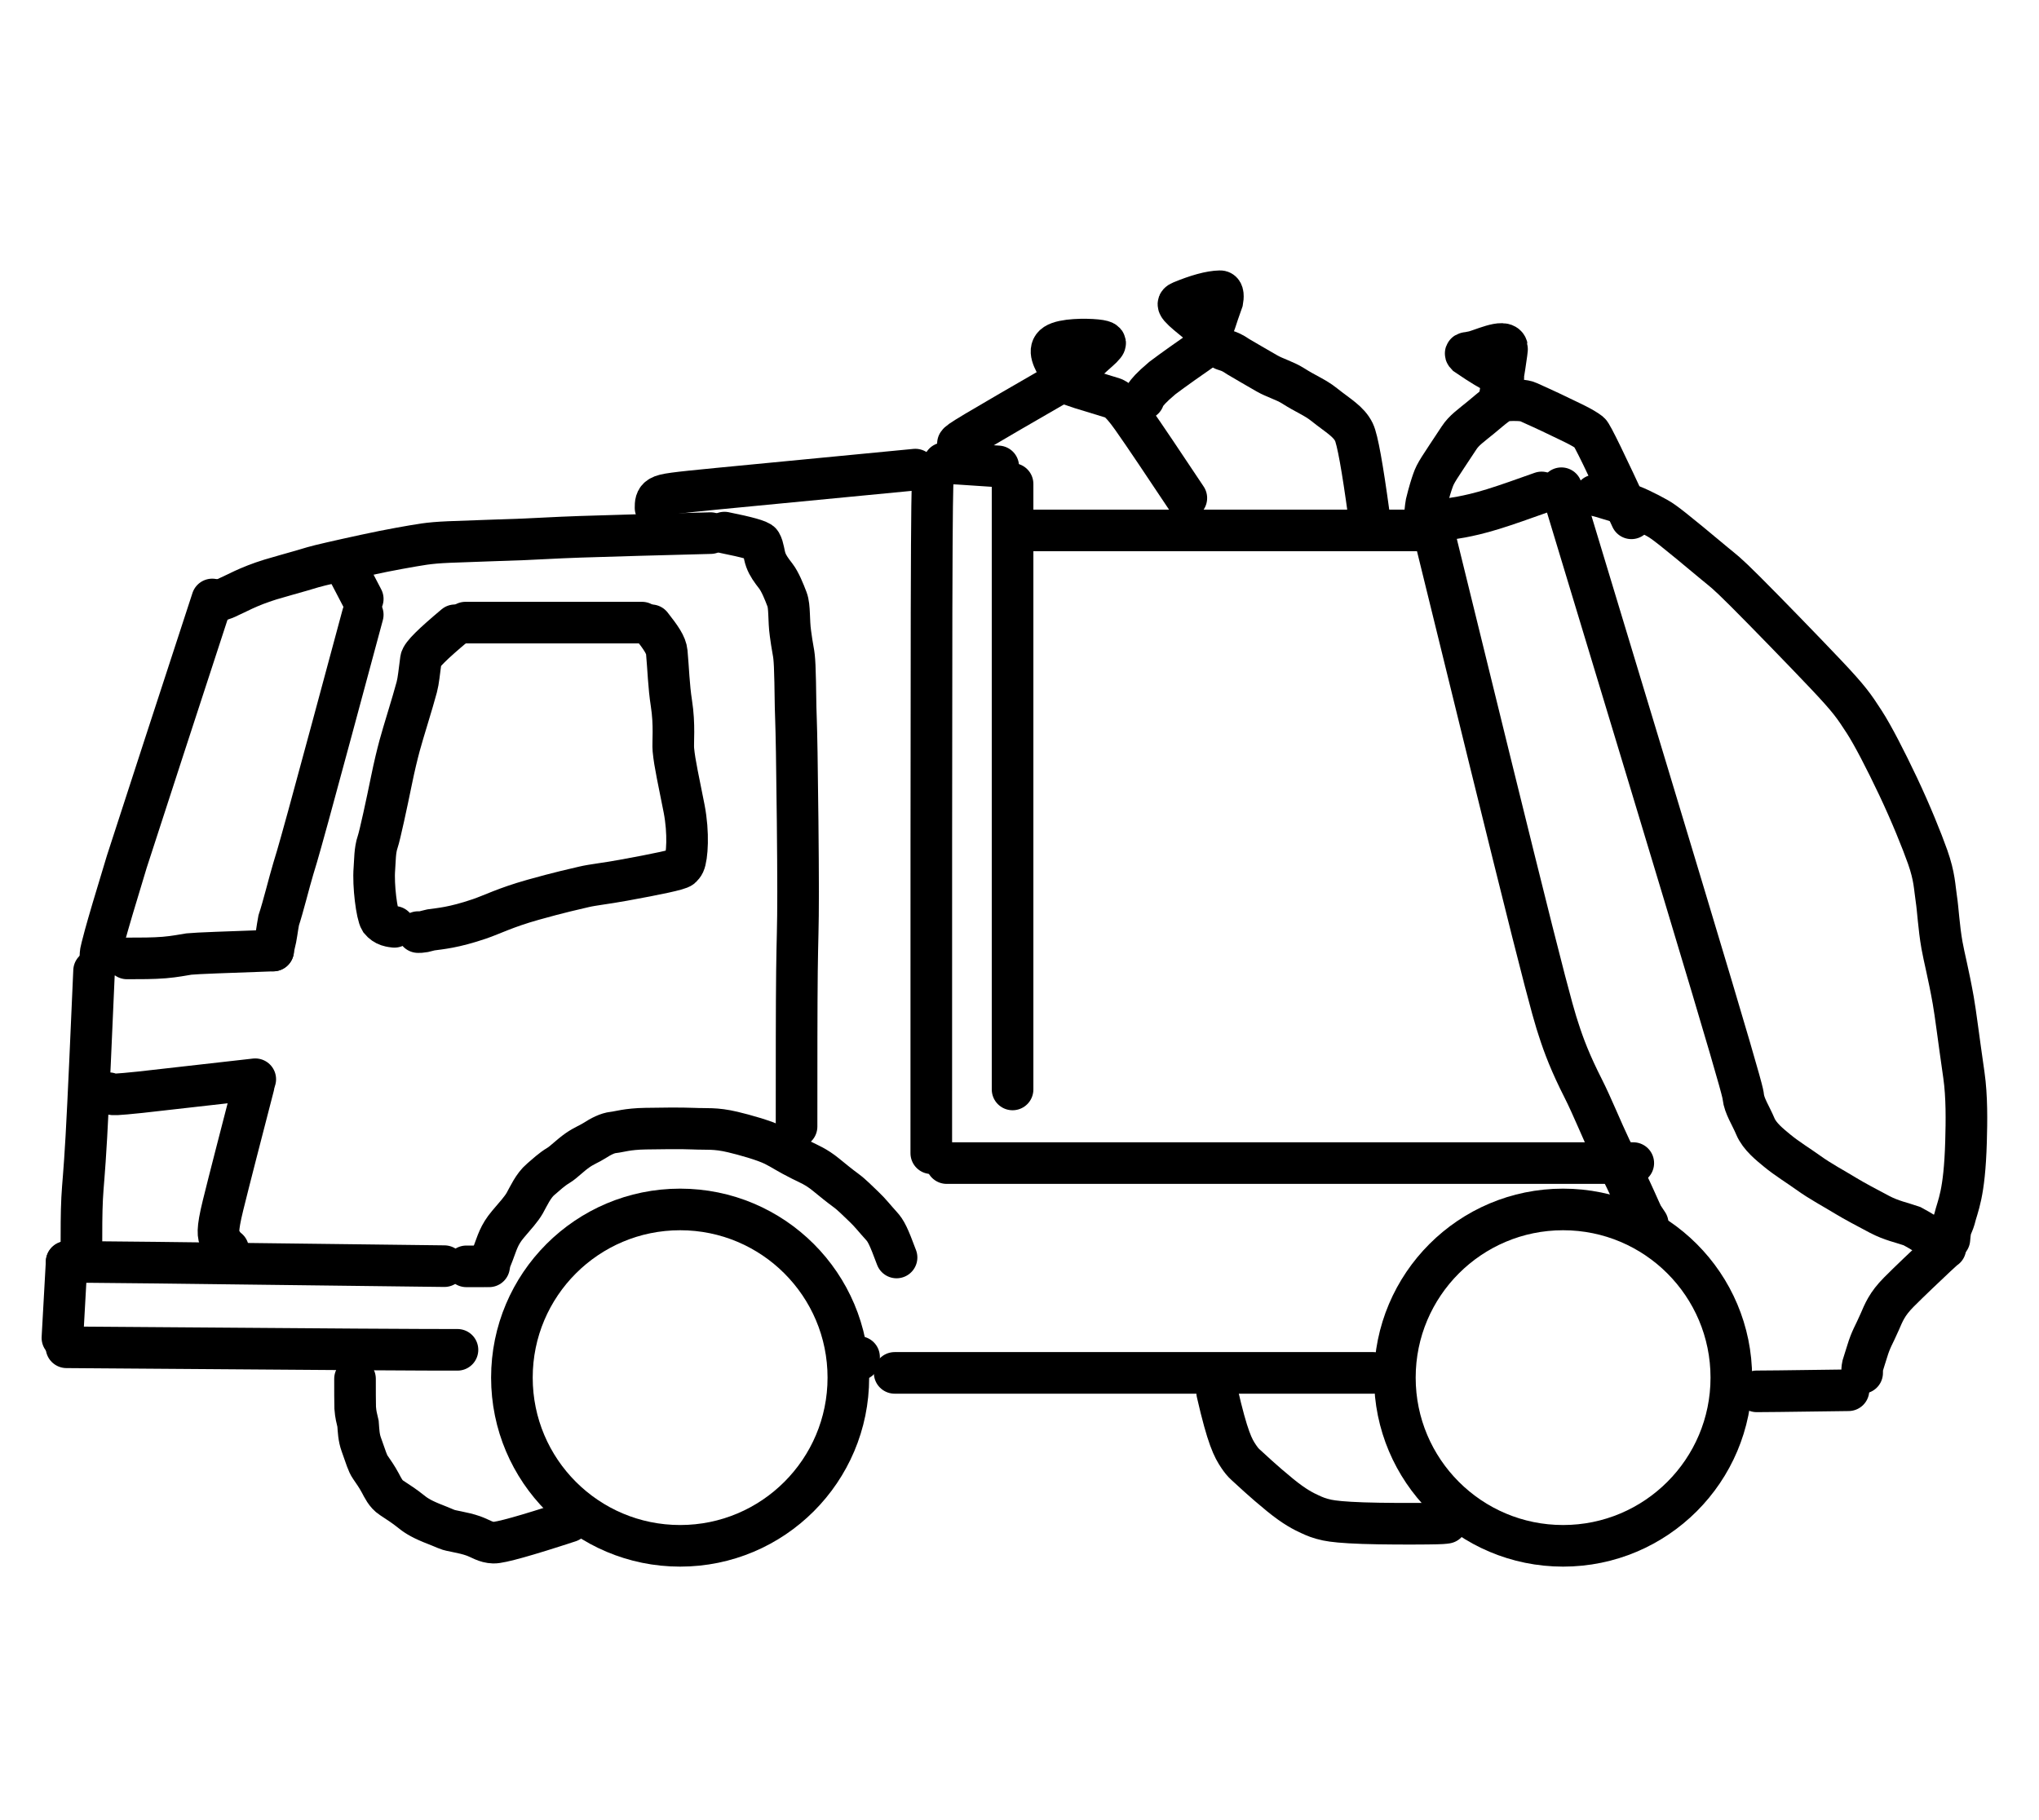 <svg xmlns="http://www.w3.org/2000/svg" width="196" height="175" viewBox="0 0 196 175" fill="none"><path d="M68.305 51.258C63.436 51.386 58.567 51.514 55.771 51.612C52.974 51.71 52.398 51.774 50.403 51.855C48.409 51.936 45.013 52.032 43.152 52.114C41.064 52.205 40.451 52.358 38.348 52.726C36.622 53.029 33.585 53.704 31.858 54.098C30.13 54.492 29.809 54.62 28.988 54.862C28.166 55.104 26.853 55.457 26 55.718C23.854 56.377 22.559 57.146 22.008 57.372C21.878 57.437 21.749 57.501 21.619 57.55C21.489 57.599 21.361 57.631 21.035 57.761" stroke="black" stroke-width="4" stroke-linecap="round"></path><path d="M20.402 57.637C17.189 67.477 13.976 77.318 12.187 82.856C9.854 90.497 9.787 91.106 9.686 91.544C9.651 91.781 9.651 92.049 9.651 92.325" stroke="black" stroke-width="4" stroke-linecap="round"></path><path d="M9.043 93.338C8.775 99.497 8.507 105.655 8.302 109.296C8.097 112.938 7.963 113.875 7.895 115.228C7.826 116.581 7.826 118.321 7.826 120.115" stroke="black" stroke-width="4" stroke-linecap="round"></path><path d="M42.716 121.738C31.939 121.604 21.161 121.47 15.006 121.401C8.852 121.332 7.647 121.332 6.405 121.332" stroke="black" stroke-width="4" stroke-linecap="round"></path><path d="M6.406 121.332L6 128.635" stroke="black" stroke-width="4" stroke-linecap="round"></path><path d="M6.391 129.539C17.108 129.619 27.825 129.7 34.189 129.741C40.553 129.782 42.239 129.782 43.975 129.782" stroke="black" stroke-width="4" stroke-linecap="round"></path><path d="M86.182 120.904C85.412 118.837 85.17 118.352 84.704 117.845C84.121 117.211 83.63 116.569 83.042 116.02C82.432 115.452 81.927 114.905 81.319 114.459C80.69 113.998 80.064 113.487 79.394 112.939C78.446 112.166 77.753 111.906 77.022 111.54C75.671 110.864 75.237 110.526 74.427 110.121C73.466 109.639 71.554 109.108 70.435 108.843C68.743 108.442 67.938 108.579 66.652 108.518C65.487 108.463 63.278 108.497 62.061 108.517C60.271 108.547 59.547 108.821 58.959 108.882C58.396 108.941 57.763 109.266 57.134 109.672C56.66 109.977 56.141 110.159 55.533 110.583C54.745 111.133 54.195 111.74 53.688 112.044C52.995 112.458 52.492 112.956 51.985 113.381C51.258 113.989 50.789 115.061 50.443 115.672C50.116 116.249 49.531 116.888 48.843 117.697C47.946 118.754 47.787 119.522 47.423 120.455C47.341 120.66 47.3 120.78 47.24 120.922C47.179 121.065 47.099 121.225 47.016 121.755" stroke="black" stroke-width="4" stroke-linecap="round"></path><path d="M44.826 121.756H46.529" stroke="black" stroke-width="4" stroke-linecap="round"></path><path d="M69.638 51.207C71.817 51.643 73.012 51.976 73.14 52.196C73.407 52.653 73.415 53.295 73.617 53.846C73.825 54.409 74.147 54.836 74.57 55.386C74.986 55.928 75.358 56.849 75.653 57.623C75.929 58.347 75.8 59.633 75.983 60.905C76.065 61.474 76.13 61.988 76.24 62.556C76.384 63.303 76.423 63.968 76.478 68.007C76.491 68.884 76.533 69.065 76.588 72.372C76.643 75.679 76.716 82.106 76.717 85.762C76.718 89.418 76.645 90.108 76.608 93.35C76.57 96.592 76.57 102.365 76.57 108.313" stroke="black" stroke-width="4" stroke-linecap="round"></path><path d="M87.988 45.152C80.606 45.86 73.225 46.568 68.993 46.983C64.76 47.398 63.901 47.499 63.458 47.754C63.015 48.008 63.015 48.413 63.015 48.829" stroke="black" stroke-width="4" stroke-linecap="round"></path><path d="M89.674 45.766C89.623 46.928 89.573 48.091 89.546 58.852C89.52 69.614 89.52 89.938 89.52 110.878" stroke="black" stroke-width="4" stroke-linecap="round"></path><path d="M97.334 46.529V104.748" stroke="black" stroke-width="4" stroke-linecap="round"></path><path d="M95.955 44.843C94.489 44.742 93.022 44.641 92.141 44.589C91.259 44.537 91.006 44.537 90.746 44.537" stroke="black" stroke-width="4" stroke-linecap="round"></path><path d="M91 111.828H157" stroke="black" stroke-width="4" stroke-linecap="round"></path><path d="M138 51.904C141.638 66.732 145.277 81.56 147.288 89.542C149.3 97.524 149.574 98.21 149.819 98.976C150.321 100.549 150.962 102.238 152.205 104.687C153.017 106.288 153.997 108.715 154.836 110.468C157.136 114.998 157.691 116.597 157.968 117.012C158.107 117.221 158.245 117.427 158.386 117.64" stroke="black" stroke-width="4" stroke-linecap="round"></path><path d="M138 51C133.118 51 128.236 51 121.562 51C114.888 51 106.57 51 98 51" stroke="black" stroke-width="4" stroke-linecap="round"></path><path d="M44.745 59.863H61.711" stroke="black" stroke-width="4" stroke-linecap="round"></path><path d="M43.732 60.119C41.643 61.874 40.525 62.945 40.462 63.407C40.29 64.666 40.23 65.432 40.061 66.068C39.646 67.632 38.754 70.413 38.416 71.678C38.177 72.572 37.911 73.659 37.635 75.012C37.186 77.215 36.516 80.331 36.305 80.944C36.023 81.767 36.052 82.734 35.988 83.519C35.857 85.132 36.217 87.928 36.557 88.478C36.766 88.731 37.021 88.901 37.273 88.986C37.401 89.028 37.526 89.07 37.908 89.113" stroke="black" stroke-width="4" stroke-linecap="round"></path><path d="M62.598 60.119C63.517 61.289 64.032 62.017 64.095 62.708C64.239 64.271 64.284 65.979 64.537 67.597C64.872 69.735 64.665 71.384 64.728 72.079C64.853 73.448 65.254 75.138 65.761 77.75C66.218 80.102 66.059 82.398 65.764 83.034C65.7 83.172 65.596 83.286 65.49 83.393C65.279 83.605 63.166 84.045 59.919 84.635C58.105 84.966 57.032 85.06 56.126 85.271C55.436 85.432 53.707 85.817 51.241 86.512C48.542 87.273 47.326 87.928 46.081 88.351C43.594 89.198 42.304 89.28 41.414 89.408C41.203 89.45 40.952 89.533 40.739 89.576C40.527 89.619 40.36 89.619 40.188 89.619" stroke="black" stroke-width="4" stroke-linecap="round"></path><path d="M33.351 54.674L34.87 57.586" stroke="black" stroke-width="4" stroke-linecap="round"></path><path d="M34.87 59.103C32.822 66.708 30.775 74.312 29.637 78.459C28.498 82.606 28.331 83.066 28.203 83.491C27.786 84.877 27.235 87.15 26.789 88.496C26.64 89.276 26.556 90.121 26.387 90.733C26.345 90.882 26.303 91.007 26.26 91.389" stroke="black" stroke-width="4" stroke-linecap="round"></path><path d="M26.26 91.391C21.664 91.558 19.004 91.644 18.164 91.727C17.616 91.811 16.822 91.978 15.787 92.064C14.751 92.15 13.498 92.15 12.206 92.15" stroke="black" stroke-width="4" stroke-linecap="round"></path><path d="M24.538 103.766C20.183 104.261 15.829 104.757 13.52 105.012C11.081 105.267 10.868 105.241 10.71 105.188C10.631 105.162 10.553 105.136 10.472 105.109" stroke="black" stroke-width="4" stroke-linecap="round"></path><path d="M24.38 104.396C23.207 108.934 22.033 113.472 21.442 115.874C20.821 118.394 20.981 118.776 21.165 119.21C21.401 119.566 21.587 119.805 21.706 119.95C21.772 120.016 21.85 120.068 21.93 120.122" stroke="black" stroke-width="4" stroke-linecap="round"></path><path d="M148.185 47.346C146.513 47.943 144.84 48.54 143.501 48.953C142.161 49.365 141.206 49.574 140.474 49.711C139.743 49.849 139.265 49.909 138.773 49.97" stroke="black" stroke-width="4" stroke-linecap="round"></path><path d="M150.088 46.941C155.848 65.97 161.607 84.998 164.574 94.941C167.541 104.885 167.541 105.167 167.569 105.426C167.669 106.343 168.28 107.22 168.737 108.306C169.148 109.284 170.162 110.074 170.817 110.618C171.761 111.4 172.954 112.128 173.782 112.727C174.971 113.588 176.315 114.294 177.433 114.981C178.173 115.435 179.566 116.176 180.655 116.749C181.838 117.372 182.82 117.548 183.791 117.889C184.64 118.342 185.446 118.859 185.987 119.229C186.245 119.374 186.471 119.43 186.875 119.488" stroke="black" stroke-width="4" stroke-linecap="round"></path><path d="M153.339 47.629C154.02 47.742 155.16 48.197 156.045 48.37C156.924 48.541 158.349 49.278 159.325 49.823C159.962 50.179 160.861 50.876 164.845 54.203C165.652 54.877 165.826 54.928 167.777 56.877C169.727 58.826 173.454 62.665 175.487 64.813C177.796 67.252 178.204 67.874 179.195 69.401C180.017 70.669 181.26 73.075 182.465 75.624C183.67 78.172 184.743 80.826 185.296 82.391C185.974 84.311 185.961 85.323 186.133 86.432C186.293 87.475 186.36 89.082 186.673 90.876C186.861 91.952 187.329 93.754 187.756 96.176C187.992 97.513 188.24 99.627 188.782 103.379C189.077 105.426 189.041 107.809 188.986 109.764C188.84 114.888 188.189 115.891 187.874 117.206C187.789 117.493 187.676 117.719 187.589 117.948C187.503 118.177 187.447 118.403 187.388 119.149" stroke="black" stroke-width="4" stroke-linecap="round"></path><path d="M187 120C186.976 120 186.952 120 186.079 120.817C185.207 121.634 183.487 123.267 182.529 124.232C181.374 125.395 181.081 126.195 180.679 127.118C180.117 128.407 179.857 128.698 179.479 129.945C179.294 130.499 179.197 130.873 179.05 131.322C179 131.548 179 131.77 179 132" stroke="black" stroke-width="4" stroke-linecap="round"></path><path d="M131.581 49.425C130.971 44.956 130.488 42.247 130.147 41.547C129.642 40.51 128.642 39.988 127.277 38.896C126.412 38.203 125.499 37.868 124.301 37.099C123.545 36.614 122.522 36.329 121.786 35.901C120.921 35.397 119.614 34.653 119.049 34.31C118.45 33.899 118.142 33.796 117.937 33.728C117.834 33.694 117.733 33.66 117.628 33.625" stroke="black" stroke-width="4" stroke-linecap="round"></path><path d="M116.499 33.012C116.465 33.012 116.431 33.012 115.5 33.655C114.568 34.298 112.74 35.585 111.731 36.349C110.586 37.317 110.311 37.695 110.089 38.002C110.002 38.14 109.968 38.242 109.933 38.347" stroke="black" stroke-width="4" stroke-linecap="round"></path><path d="M114.037 47.887C112.006 44.84 109.975 41.793 108.827 40.172C107.561 38.386 107.131 38.312 106.824 38.226C106.45 38.107 105.326 37.767 103.873 37.323C103.335 37.149 103.199 37.081 102.957 37.012" stroke="black" stroke-width="4" stroke-linecap="round"></path><path d="M101.521 37.012C98.474 38.772 95.427 40.533 93.823 41.49C92.219 42.448 92.152 42.55 92.082 42.654" stroke="black" stroke-width="4" stroke-linecap="round"></path><path d="M101.829 35.575C101.253 34.593 100.678 33.612 101.448 33.106C102.218 32.6 104.351 32.6 105.382 32.702C106.413 32.803 106.277 33.006 106.14 33.179C106.002 33.351 105.867 33.486 105.577 33.742C105.287 33.998 104.847 34.371 104.394 34.857" stroke="black" stroke-width="4" stroke-linecap="round"></path><path d="M115.166 31.061C114.455 30.486 113.744 29.91 113.446 29.563C113.147 29.216 113.283 29.114 113.572 28.994C115.032 28.39 116.322 28.02 117.28 28C117.628 27.993 117.561 28.624 117.509 28.919C117.219 29.725 116.945 30.547 116.808 30.974C116.774 31.094 116.74 31.23 116.603 31.369" stroke="black" stroke-width="4" stroke-linecap="round"></path><path d="M156.82 49.835C154.382 44.553 153.025 41.765 152.803 41.595C152.093 41.049 150.908 40.536 150.069 40.124C148.628 39.418 147.418 38.892 146.904 38.653C146.514 38.472 145.711 38.447 144.788 38.498C144.186 38.531 143.454 39.229 142.379 40.116C141.389 40.934 140.747 41.352 140.255 42.099C138.299 45.069 138.012 45.421 137.738 46.207C137.602 46.583 137.363 47.333 137.106 48.391C137.019 48.874 137.019 49.246 136.916 49.835" stroke="black" stroke-width="4" stroke-linecap="round"></path><path d="M144.2 37.935C144.437 36.478 144.918 33.593 144.868 33.388C144.651 32.511 142.255 33.728 141.552 33.83C141.395 33.853 141.262 33.899 141.107 33.916C140.953 33.933 140.784 33.933 140.967 34.12C142.488 35.163 143.24 35.573 143.736 35.83C143.89 35.916 144.094 36.051 144.508 36.293" stroke="black" stroke-width="4" stroke-linecap="round"></path><path d="M132 132C125.53 132 119.06 132 111.372 132C103.684 132 94.974 132 86 132" stroke="black" stroke-width="4" stroke-linecap="round"></path><path d="M82.578 130.473V130.73" stroke="black" stroke-width="4" stroke-linecap="round"></path><path d="M117 133.889C118.001 138.254 118.521 139.227 119.069 140.035C119.282 140.348 119.459 140.588 119.765 140.861C120.206 141.256 121.392 142.393 123.057 143.751C124.462 144.897 125.314 145.312 125.915 145.588C126.352 145.79 126.805 145.993 127.577 146.154C128.152 146.274 129.118 146.38 131.007 146.446C132.896 146.512 135.684 146.512 137.184 146.496C138.684 146.48 138.813 146.448 139.042 146.415" stroke="black" stroke-width="4" stroke-linecap="round"></path><circle cx="65.378" cy="132.456" r="16.171" stroke="black" stroke-width="4"></circle><circle cx="150.254" cy="132.456" r="16.171" stroke="black" stroke-width="4"></circle><path d="M177.686 133.67C175.086 133.705 172.486 133.739 170.991 133.757C169.496 133.775 169.184 133.775 168.863 133.775" stroke="black" stroke-width="4" stroke-linecap="round"></path><path d="M54.713 146.291C50.589 147.643 48.093 148.34 47.445 148.323C46.669 148.303 46.214 147.93 45.498 147.675C44.486 147.315 43.346 147.213 42.936 147.026C42.537 146.845 42.049 146.668 41.469 146.429C40.352 145.969 39.898 145.644 39.436 145.269C38.953 144.876 38.261 144.417 37.627 144.005C37.067 143.642 36.791 143.016 36.55 142.572C36.221 141.963 35.901 141.514 35.595 141.069C35.317 140.666 35.185 140.148 34.725 138.871C34.483 138.199 34.468 137.555 34.416 136.888C34.297 136.357 34.194 136.05 34.143 135.355C34.126 134.762 34.126 133.681 34.126 132.566" stroke="black" stroke-width="4" stroke-linecap="round"></path></svg>